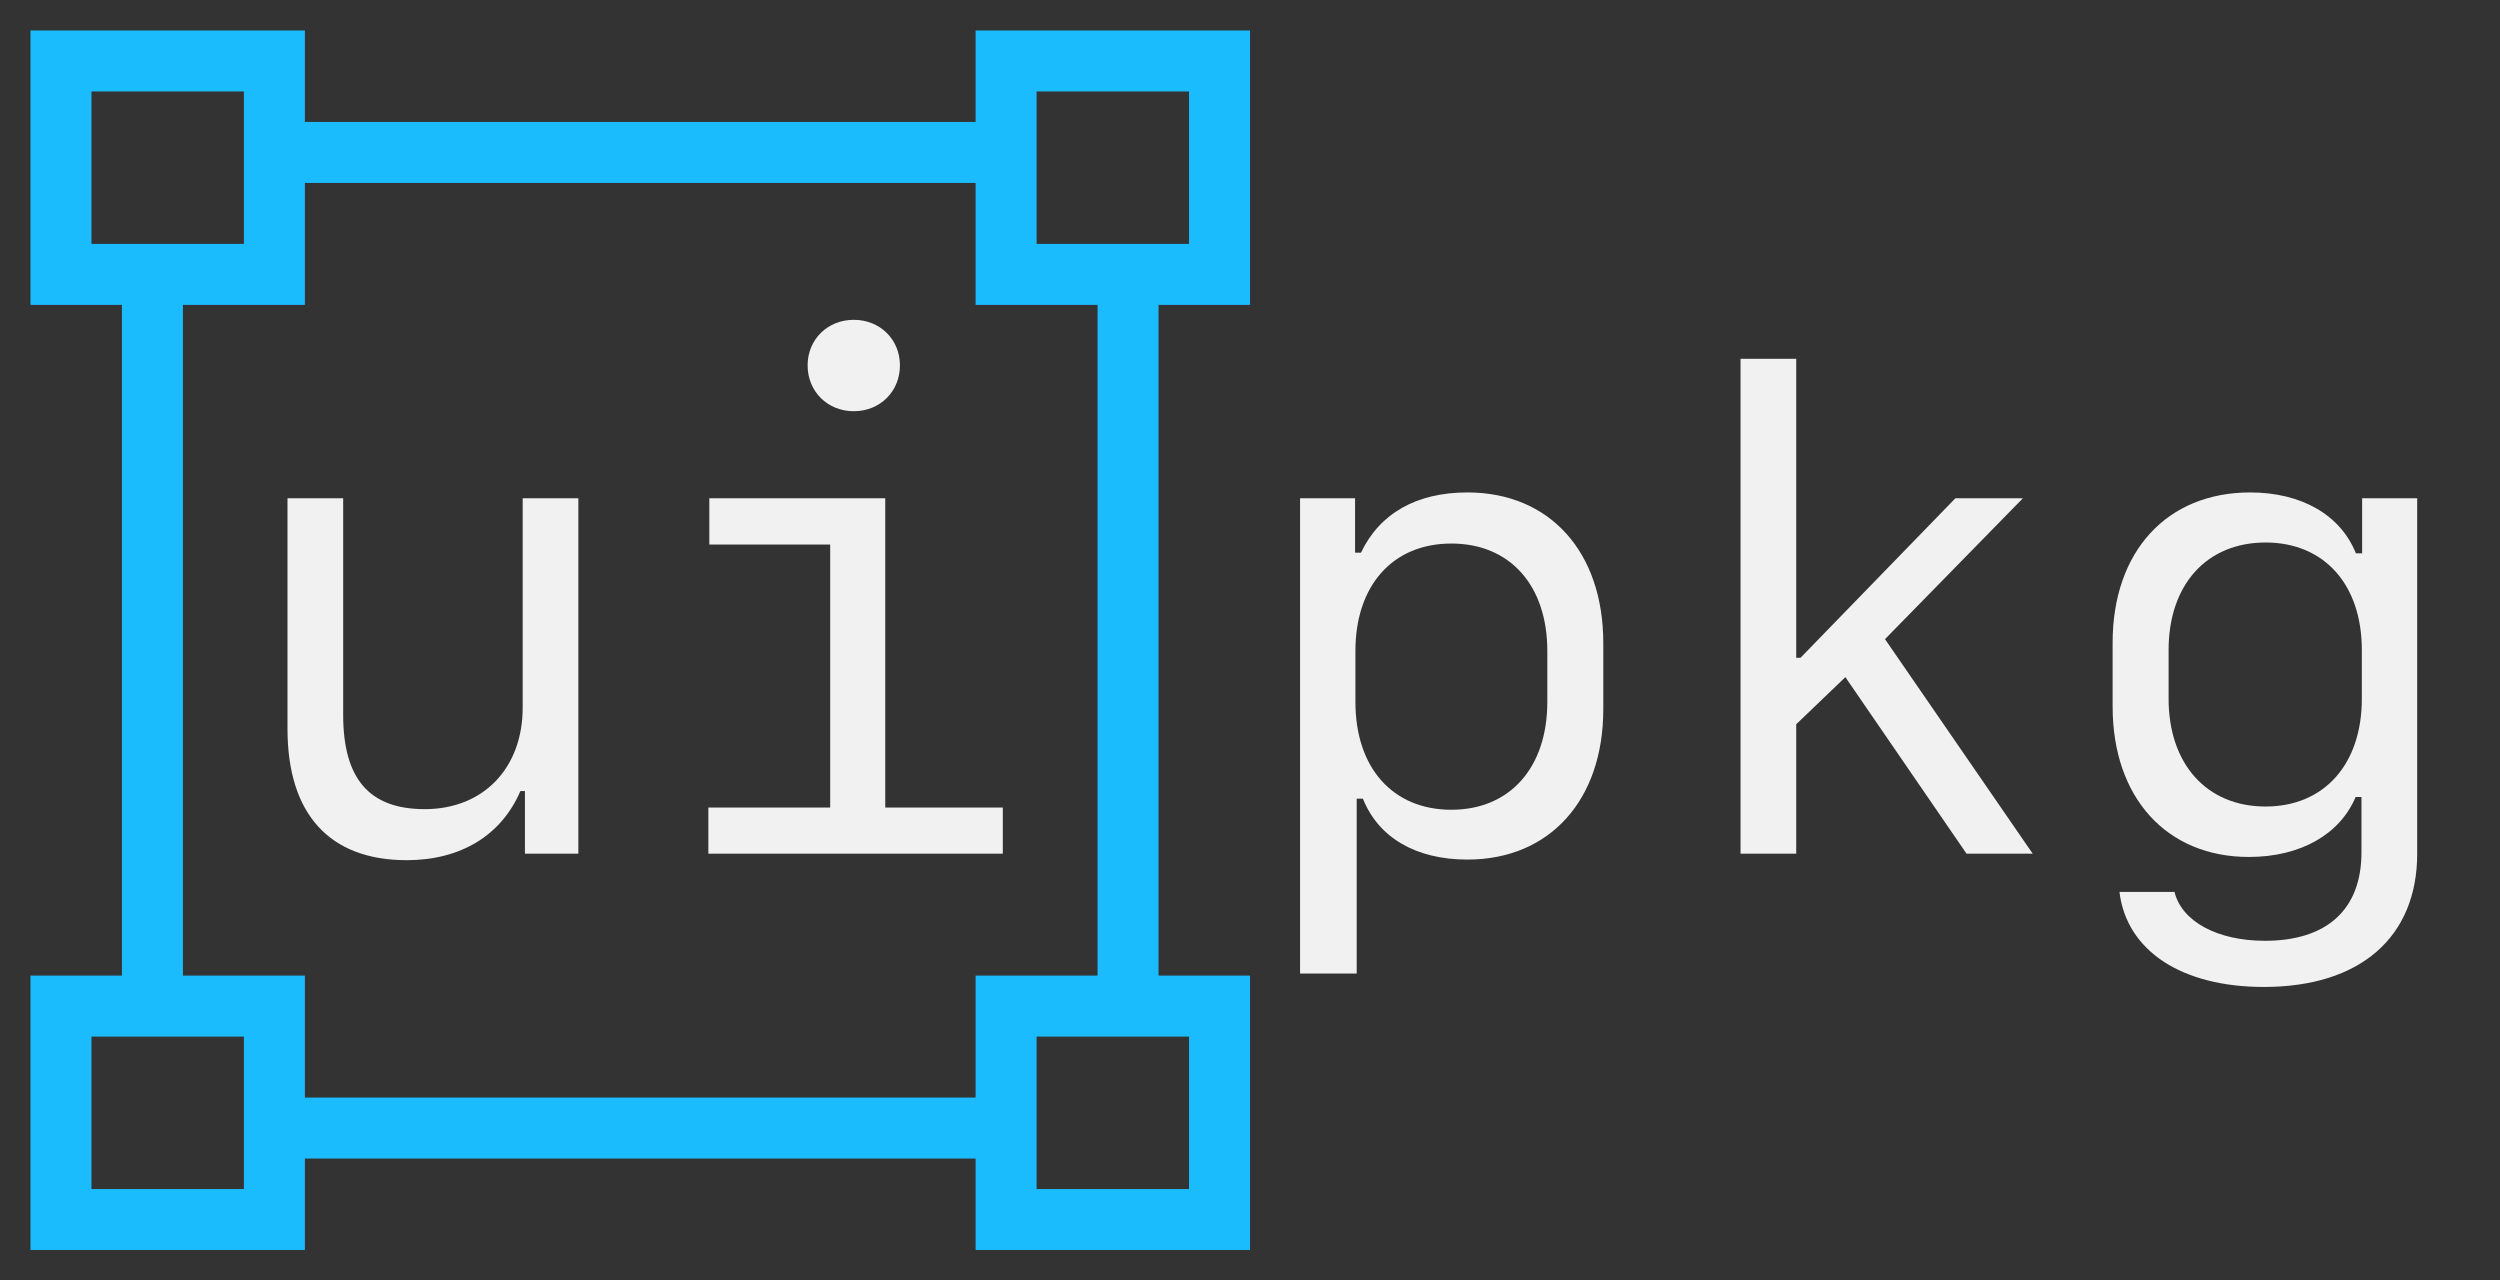 <svg width="41" height="21" viewBox="0 0 41 21" fill="none" xmlns="http://www.w3.org/2000/svg">
  <rect x="0" y="0" width="41" height="21" fill="#333333" stroke="none"/>
  <path d="M24.065 8.076C23.233 8.076 22.626 8.419 22.32 9.064H22.223V8.172H21.321V15.966H22.25V13.098H22.352C22.605 13.737 23.222 14.097 24.065 14.097C25.414 14.097 26.294 13.124 26.294 11.631V10.546C26.294 9.048 25.414 8.076 24.065 8.076ZM23.802 8.914C24.764 8.914 25.376 9.601 25.376 10.675V11.513C25.376 12.587 24.764 13.28 23.802 13.28C22.841 13.28 22.229 12.593 22.229 11.513V10.675C22.229 9.601 22.841 8.914 23.802 8.914Z" fill="#F1F1F1" />
  <path d="M29.528 10.788H29.458V5.884H28.545V14H29.458V11.878L30.264 11.105L32.251 14H33.336L30.914 10.482L33.175 8.172H32.068L29.528 10.788Z" fill="#F1F1F1" />
  <path d="M37.128 16.186C38.707 16.186 39.642 15.37 39.642 14V8.172H38.739V9.075H38.637C38.385 8.446 37.746 8.076 36.902 8.076C35.538 8.076 34.647 9.042 34.647 10.541V11.588C34.647 13.082 35.533 14.054 36.881 14.054C37.73 14.054 38.374 13.683 38.632 13.071H38.728V13.979C38.728 14.913 38.165 15.429 37.144 15.429C36.365 15.429 35.78 15.112 35.662 14.628H34.759C34.877 15.595 35.78 16.186 37.128 16.186ZM35.565 11.46V10.659C35.565 9.59 36.188 8.897 37.155 8.897C38.116 8.897 38.734 9.585 38.734 10.659V11.46C38.734 12.534 38.116 13.227 37.155 13.227C36.188 13.227 35.565 12.528 35.565 11.46Z" fill="#F1F1F1" />
  <path fill-rule="evenodd" clip-rule="evenodd" d="M16 2H5V0.5H0.5V5H2V16H0.5V20.5H5V19H16V20.5H20.5V16H19V5H20.5V0.5H16V2ZM19.5 1.5H17V4H19.5V1.5ZM3 5V16H5V18H16V16H18V5H16V3H5V5H3ZM4 1.5H1.5V4H4V1.5ZM17 17V19.5H19.5V17H17ZM1.5 17H4V19.5H1.5V17Z" fill="#1ABCFE" />
  <path d="M9.485 8.172H8.572V11.604C8.572 12.598 7.927 13.27 6.966 13.27C6.058 13.27 5.628 12.775 5.628 11.723V8.172H4.715V11.954C4.715 13.35 5.403 14.107 6.67 14.107C7.557 14.107 8.223 13.699 8.534 12.974H8.609V14H9.485V8.172Z" fill="#F1F1F1" />
  <path d="M14.002 6.744C14.432 6.744 14.759 6.421 14.759 5.992C14.759 5.567 14.432 5.245 14.002 5.245C13.572 5.245 13.245 5.567 13.245 5.992C13.245 6.421 13.572 6.744 14.002 6.744ZM16.446 14V13.243H14.518V8.172H11.633V8.93H13.615V13.243H11.617V14H16.446Z" fill="#F1F1F1" />
</svg>
  